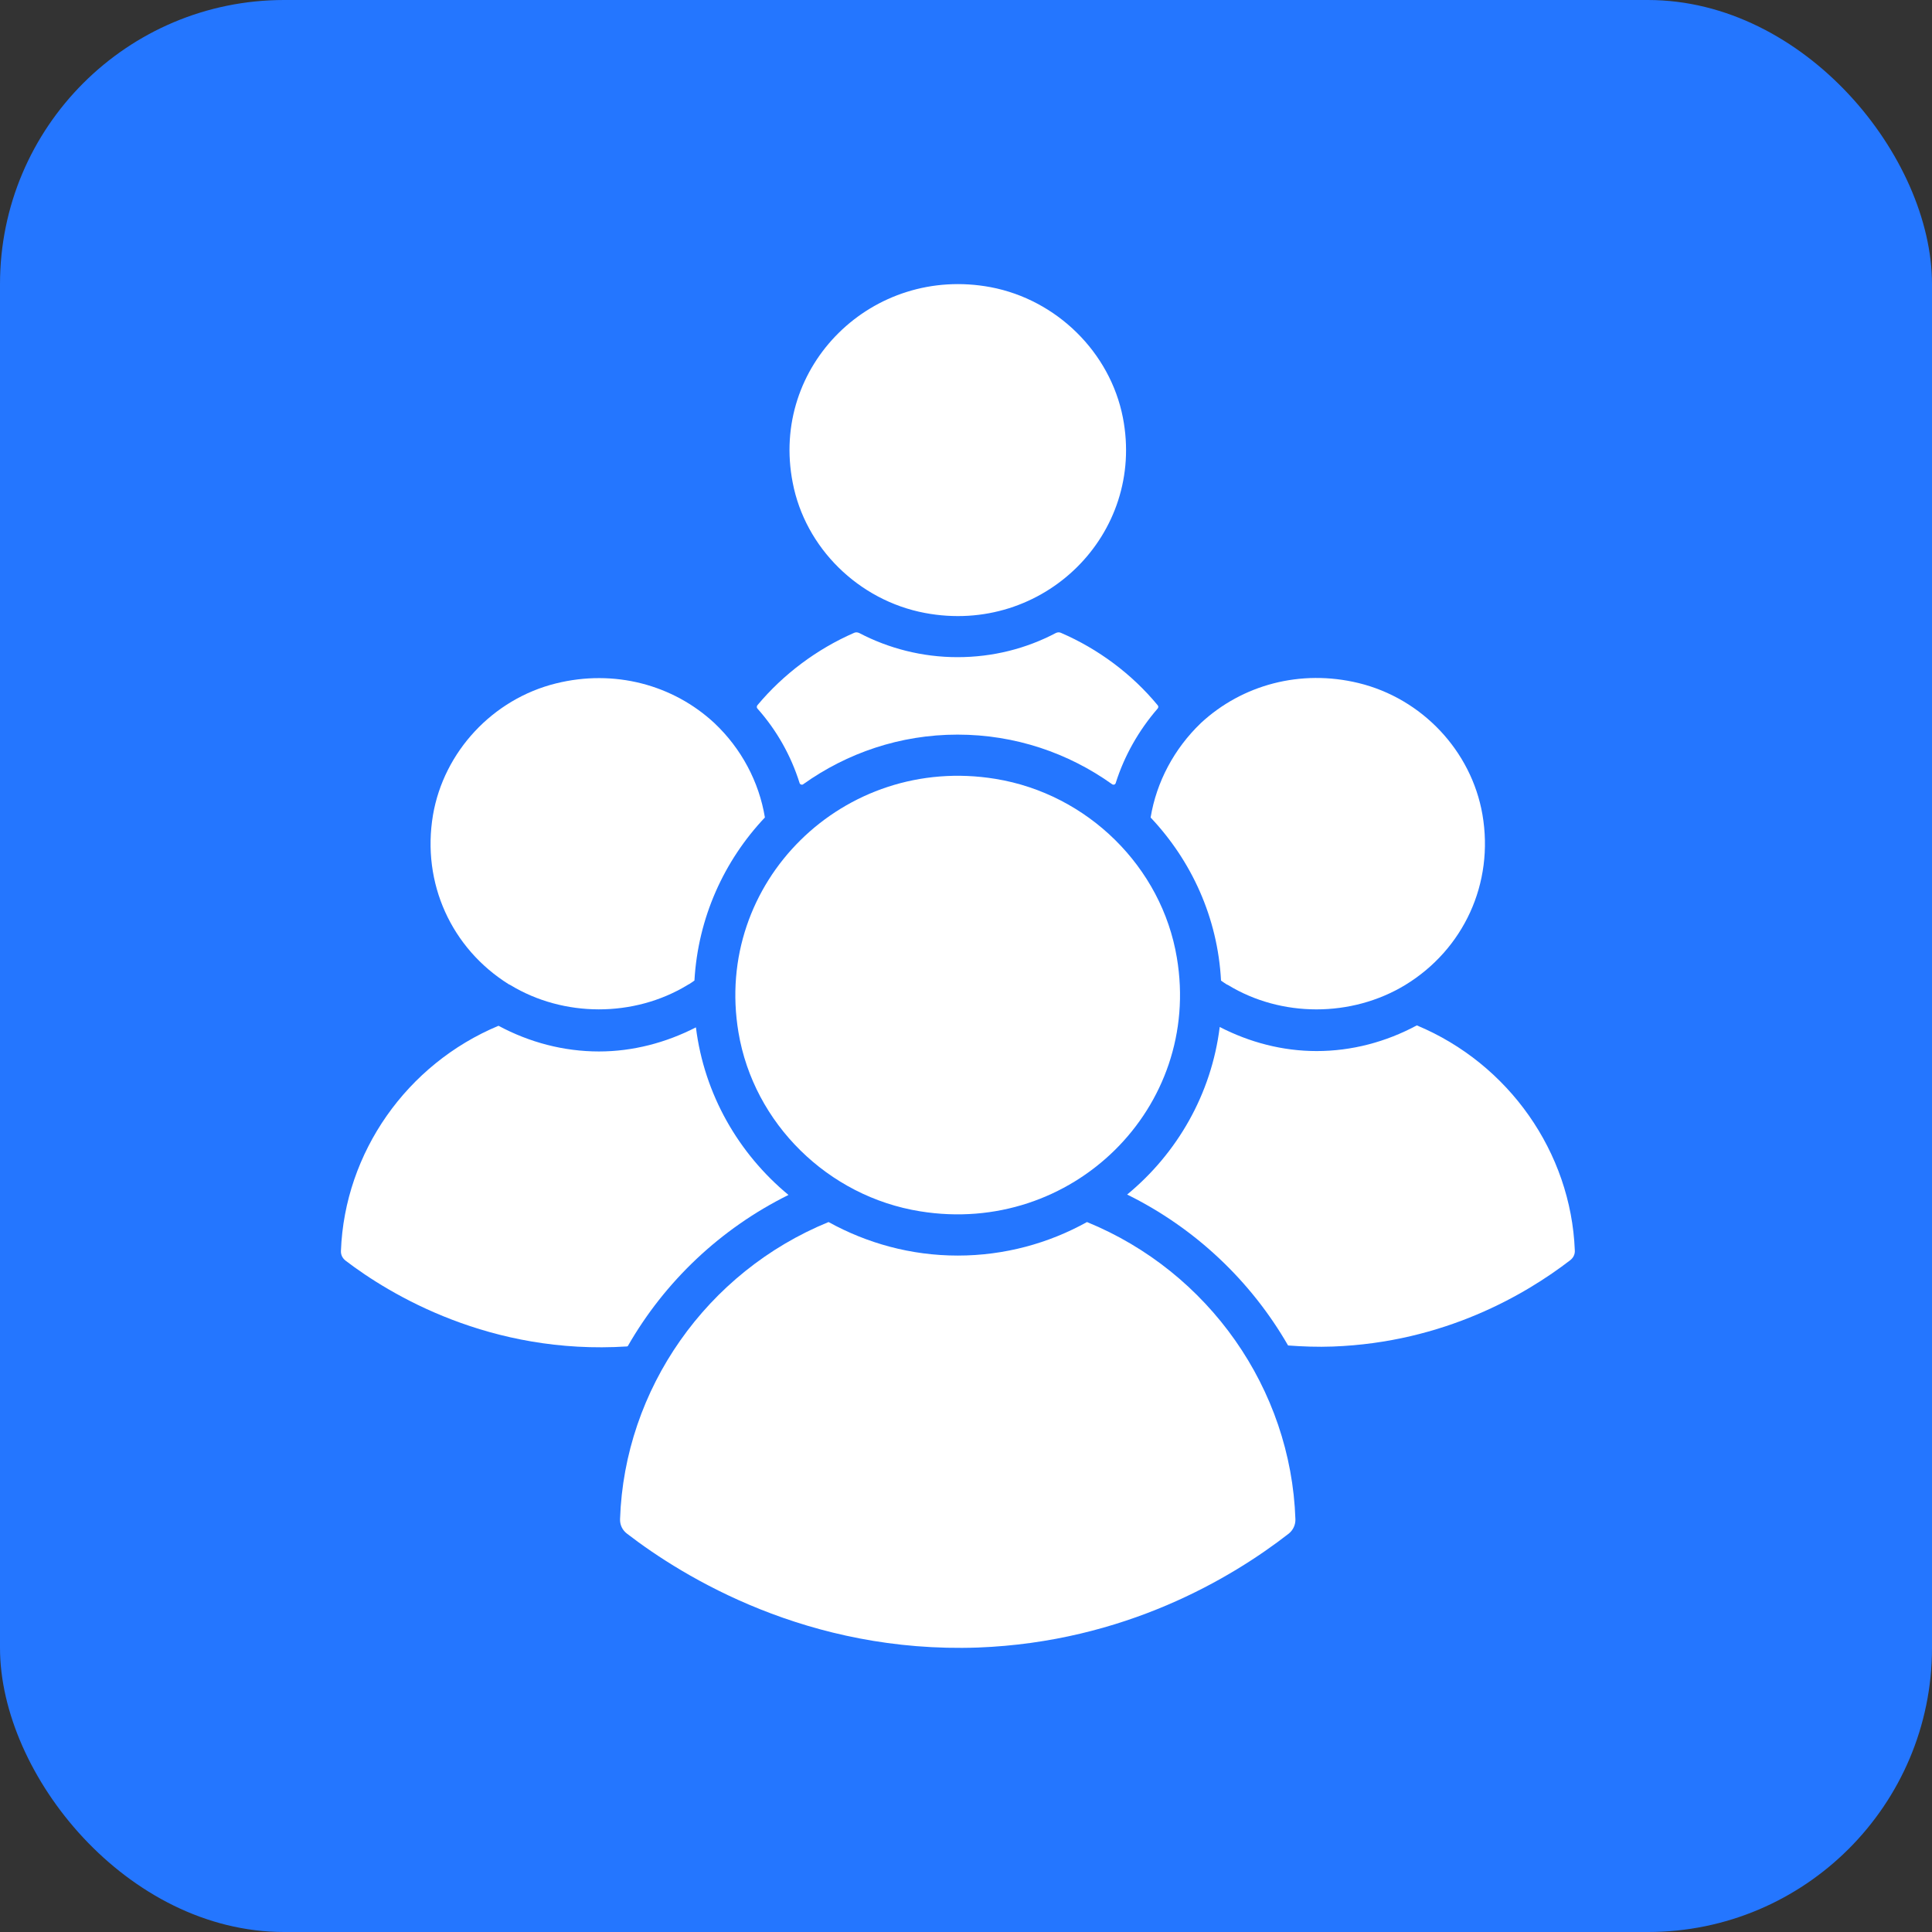 <svg width="34" height="34" viewBox="0 0 34 34" fill="none" xmlns="http://www.w3.org/2000/svg">
<rect x="0" y="0" width="34" height="34" fill="#333333" stroke="none"/>
<rect width="34" height="34" rx="5" fill="#2476FF"/>
<path d="M16.276 10.787C18.359 11.181 20.16 9.401 19.761 7.349C19.537 6.201 18.597 5.275 17.435 5.054C15.351 4.664 13.55 6.44 13.95 8.492C14.169 9.64 15.108 10.566 16.276 10.787Z" fill="white"/>
<path d="M14.071 13.779C14.078 13.807 14.116 13.819 14.137 13.8C14.904 13.253 15.839 12.928 16.851 12.928C17.867 12.928 18.803 13.253 19.57 13.8C19.595 13.819 19.628 13.807 19.635 13.779C19.786 13.301 20.04 12.853 20.373 12.469C20.388 12.45 20.388 12.429 20.373 12.411C19.919 11.861 19.327 11.42 18.671 11.137C18.642 11.123 18.608 11.126 18.579 11.141C18.062 11.413 17.474 11.565 16.851 11.565C16.228 11.565 15.637 11.41 15.123 11.141C15.094 11.127 15.06 11.123 15.031 11.137C14.375 11.423 13.785 11.865 13.329 12.411C13.315 12.429 13.315 12.455 13.329 12.469C13.671 12.853 13.921 13.301 14.071 13.779Z" fill="white"/>
<path d="M20.249 14.387C20.968 15.148 21.43 16.15 21.488 17.257C21.521 17.278 21.552 17.304 21.584 17.322C21.596 17.326 21.603 17.333 21.613 17.336C22.549 17.905 23.781 17.907 24.727 17.336C25.755 16.71 26.298 15.548 26.088 14.332C25.893 13.214 25.025 12.291 23.906 12.02C22.89 11.774 21.863 12.048 21.133 12.725C20.663 13.176 20.352 13.761 20.249 14.387Z" fill="white"/>
<path d="M8.954 17.322C8.966 17.326 8.976 17.333 8.983 17.336C9.919 17.904 11.155 17.907 12.097 17.336C12.108 17.329 12.118 17.322 12.13 17.318C12.163 17.299 12.193 17.274 12.221 17.256C12.284 16.149 12.743 15.146 13.461 14.386C13.358 13.76 13.047 13.173 12.572 12.725C11.843 12.048 10.808 11.773 9.784 12.027C8.672 12.302 7.811 13.228 7.62 14.342C7.417 15.545 7.948 16.693 8.954 17.322Z" fill="white"/>
<path d="M17.519 13.707C14.845 13.269 12.552 15.531 12.996 18.169C13.264 19.769 14.57 21.057 16.192 21.317C18.866 21.751 21.155 19.493 20.711 16.855C20.446 15.259 19.141 13.971 17.519 13.707Z" fill="white"/>
<path d="M24.934 18.045C24.389 18.338 23.787 18.497 23.171 18.497C22.573 18.497 21.993 18.345 21.465 18.073C21.319 19.254 20.717 20.296 19.836 21.022C21.04 21.616 22.018 22.549 22.668 23.678C22.924 23.697 23.189 23.707 23.453 23.697C25.419 23.625 26.853 22.778 27.634 22.177C27.689 22.133 27.719 22.073 27.714 22.003C27.646 20.279 26.552 18.72 24.934 18.045Z" fill="white"/>
<path d="M19.129 21.506C18.458 21.879 17.68 22.096 16.855 22.096C16.029 22.096 15.255 21.878 14.581 21.506C12.438 22.382 10.989 24.445 10.912 26.732C10.908 26.834 10.952 26.927 11.033 26.989C12.034 27.76 14.224 29.099 17.21 28.994C19.79 28.896 21.671 27.774 22.68 26.989C22.757 26.927 22.8 26.834 22.797 26.736C22.72 24.443 21.271 22.381 19.129 21.506Z" fill="white"/>
<path d="M13.876 21.029C12.996 20.301 12.394 19.259 12.247 18.08C11.718 18.351 11.135 18.504 10.541 18.504C9.921 18.504 9.316 18.344 8.773 18.052C7.16 18.725 6.066 20.281 6 22.011C5.996 22.081 6.026 22.141 6.081 22.185C6.862 22.782 8.63 23.85 11.037 23.695C11.042 23.691 11.045 23.691 11.049 23.688C11.698 22.555 12.677 21.623 13.876 21.029Z" fill="white"/>
</svg>

